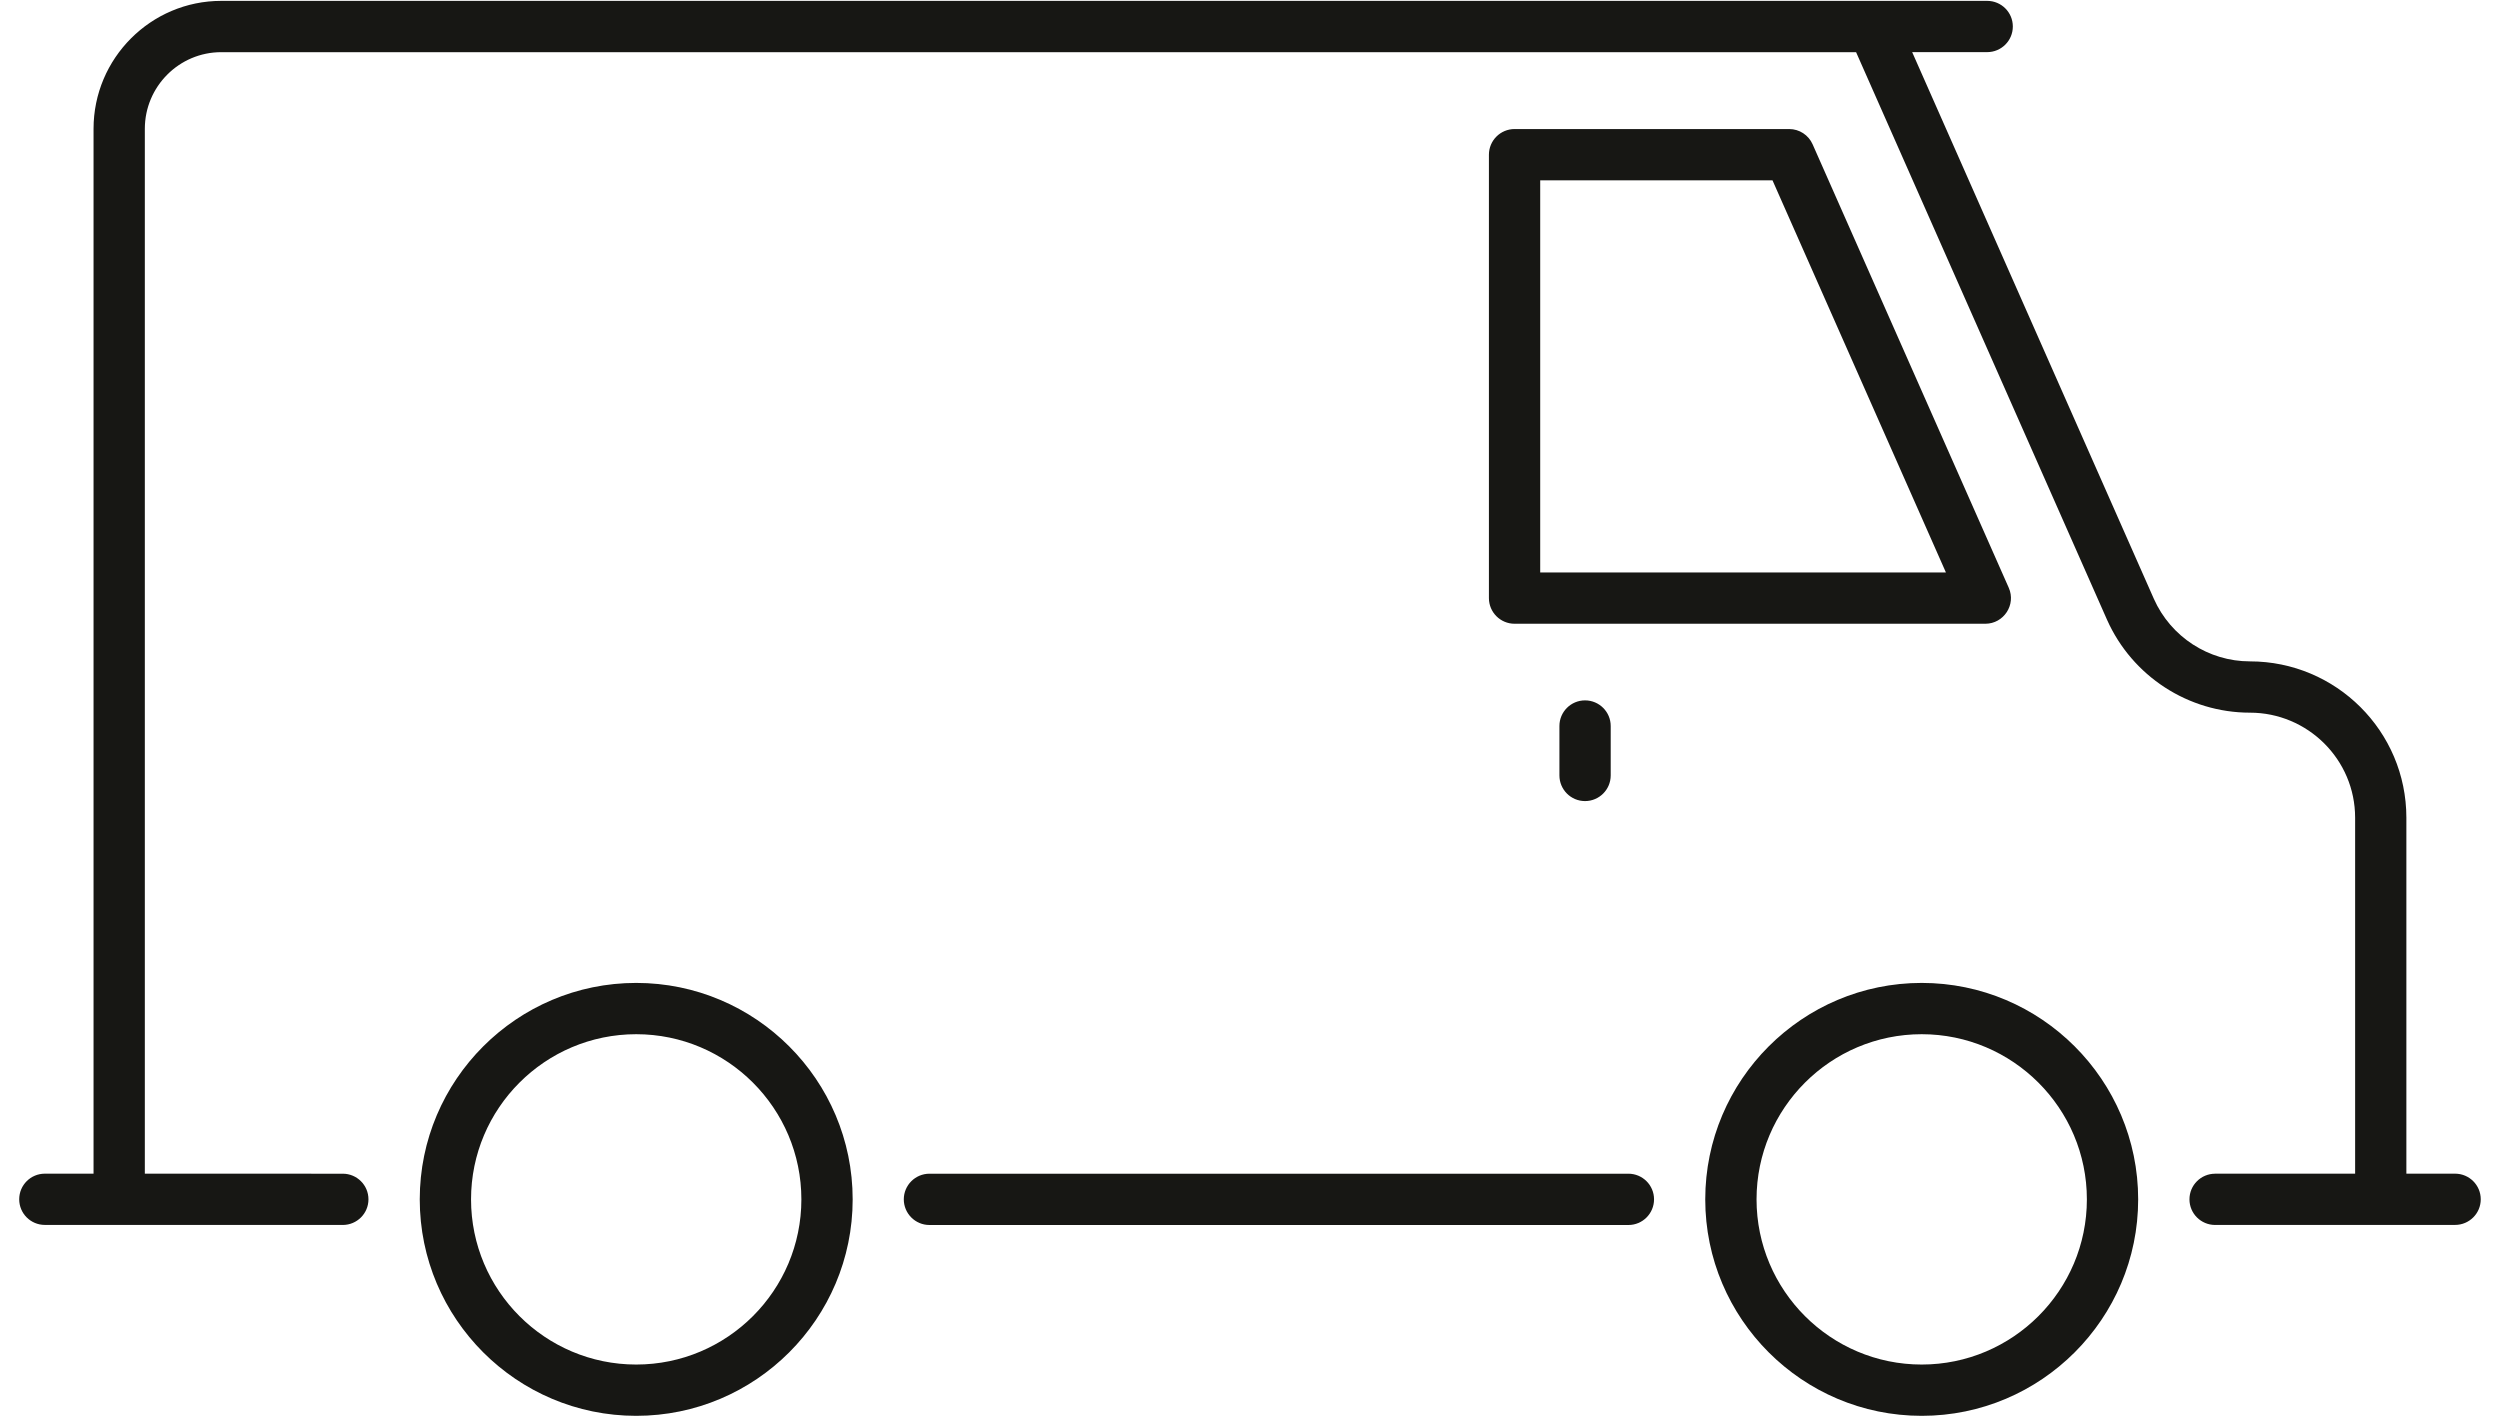 <svg width="60" height="34" viewBox="0 0 60 34" fill="none" xmlns="http://www.w3.org/2000/svg">
<g clip-path="url(#clip0_163_556)">
<path d="M39.082 28.169H22.307C21.967 28.169 21.691 28.445 21.691 28.784C21.691 29.124 21.967 29.4 22.307 29.4H39.082C39.422 29.4 39.697 29.124 39.697 28.784C39.697 28.445 39.422 28.169 39.082 28.169Z" fill="#171714"/>
<path d="M48.21 14.106L43.503 3.464C43.405 3.241 43.184 3.097 42.941 3.097H36.35C36.01 3.097 35.734 3.373 35.734 3.713V14.355C35.734 14.694 36.01 14.97 36.35 14.97H47.647C48.091 14.97 48.39 14.512 48.21 14.106ZM36.965 13.739V4.328H42.54L46.702 13.739H36.965Z" fill="#171714"/>
<path d="M58.922 28.168H57.753V19.627C57.753 17.543 56.061 15.873 53.999 15.873C53.005 15.873 52.1 15.285 51.694 14.375L45.892 1.251H47.693C48.032 1.251 48.308 0.976 48.308 0.636C48.308 0.296 48.032 0.021 47.693 0.021C3.18 0.021 6.134 0.021 5.31 0.021C3.62 0.021 2.245 1.399 2.245 3.092V28.168H1.076C0.736 28.168 0.461 28.443 0.461 28.783C0.461 29.123 0.736 29.398 1.076 29.398C1.807 29.398 -1.572 29.398 8.227 29.399C8.567 29.399 8.843 29.124 8.843 28.784C8.843 28.444 8.567 28.169 8.227 28.169C8.165 28.169 3.158 28.168 3.476 28.168V3.092C3.476 2.077 4.299 1.252 5.31 1.252H44.546L50.569 14.875C51.173 16.229 52.52 17.104 53.999 17.104C55.38 17.104 56.523 18.223 56.523 19.627V28.168C56.328 28.168 53.01 28.169 53.163 28.169C52.823 28.169 52.547 28.444 52.547 28.784C52.547 29.124 52.823 29.399 53.163 29.399C53.227 29.399 59.291 29.398 58.922 29.398C59.262 29.398 59.538 29.123 59.538 28.783C59.538 28.443 59.262 28.168 58.922 28.168Z" fill="#171714"/>
<path d="M15.269 23.59C12.405 23.59 10.074 25.92 10.074 28.785C10.074 31.649 12.405 33.98 15.269 33.98C18.134 33.98 20.464 31.649 20.464 28.785C20.464 25.92 18.134 23.59 15.269 23.59ZM15.269 32.749C13.083 32.749 11.305 30.971 11.305 28.785C11.305 26.599 13.083 24.821 15.269 24.821C17.455 24.821 19.233 26.599 19.233 28.785C19.233 30.971 17.455 32.749 15.269 32.749Z" fill="#171714"/>
<path d="M46.121 23.59C43.256 23.59 40.926 25.92 40.926 28.785C40.926 31.649 43.256 33.98 46.121 33.98C48.985 33.98 51.316 31.649 51.316 28.785C51.316 25.92 48.985 23.59 46.121 23.59ZM46.121 32.749C43.935 32.749 42.157 30.971 42.157 28.785C42.157 26.599 43.935 24.821 46.121 24.821C48.306 24.821 50.085 26.599 50.085 28.785C50.085 30.971 48.306 32.749 46.121 32.749Z" fill="#171714"/>
<path d="M37.426 17.424V18.61C37.426 18.95 37.701 19.226 38.041 19.226C38.381 19.226 38.657 18.95 38.657 18.61V17.424C38.657 17.085 38.381 16.809 38.041 16.809C37.701 16.809 37.426 17.085 37.426 17.424Z" fill="#171714"/>
</g>
<defs>
<clipPath id="clip0_163_556">
<rect width="60" height="34" fill="white"/>
</clipPath>
</defs>
</svg>
